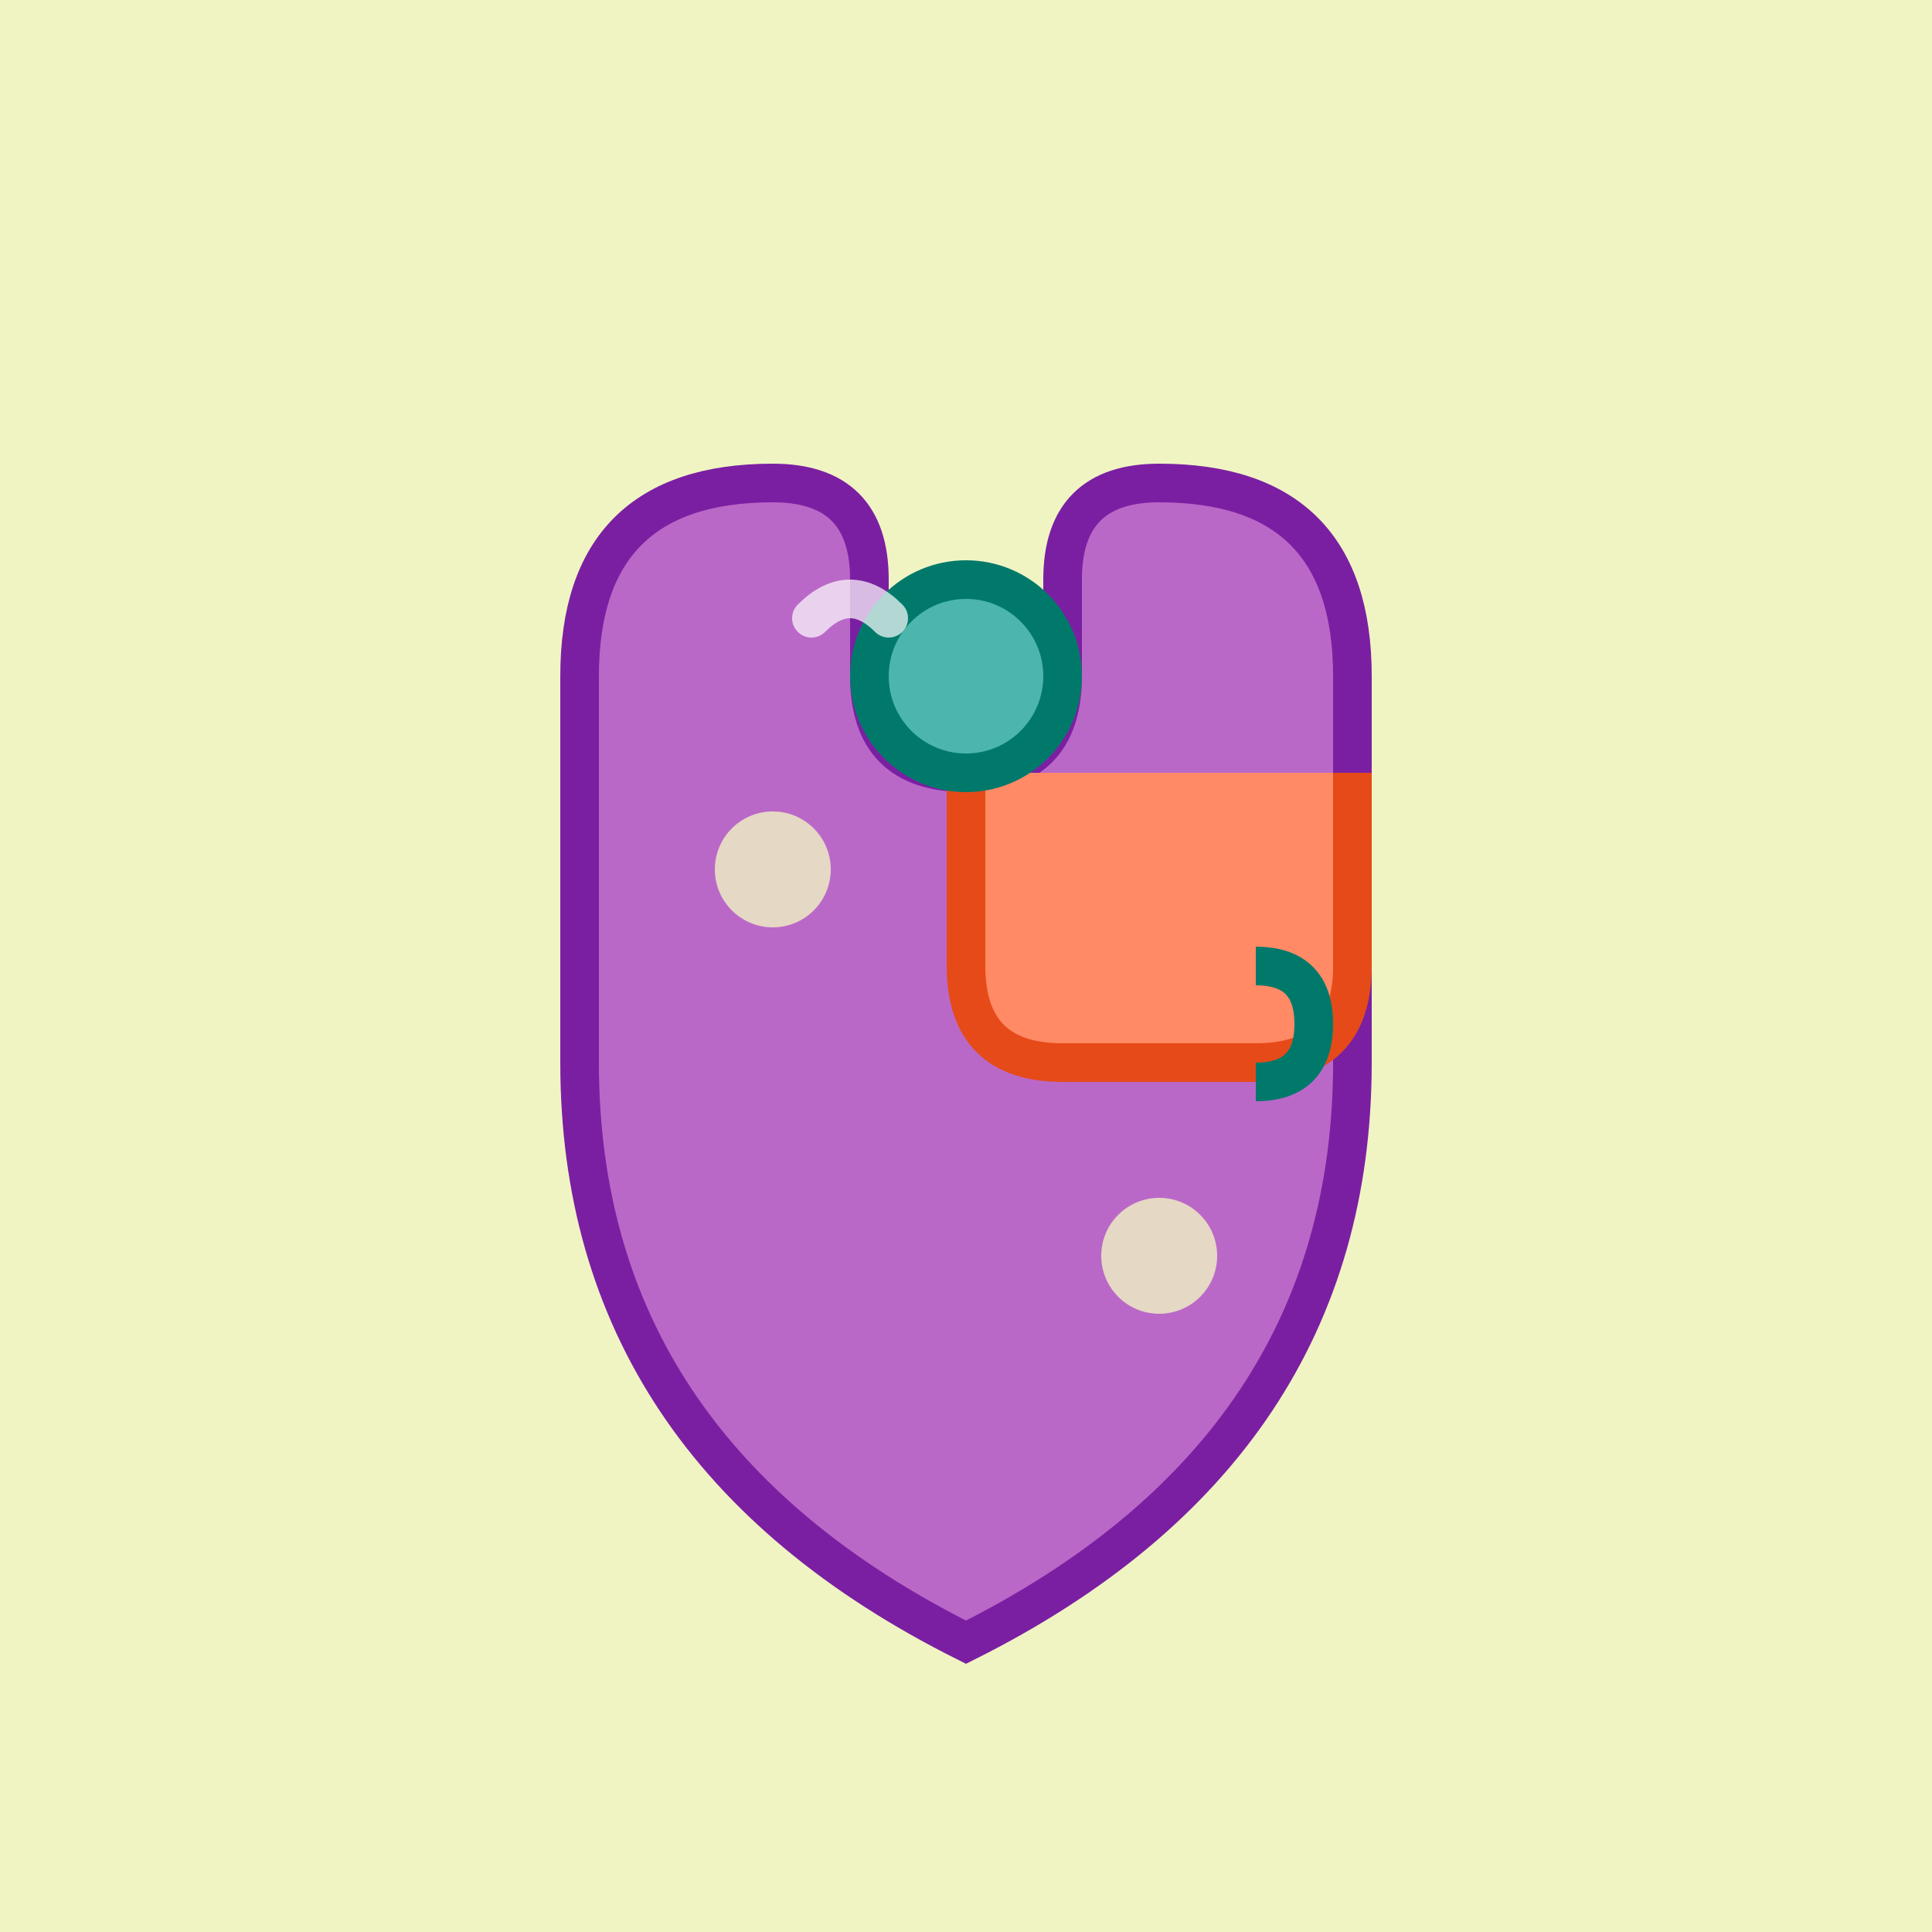 <svg xmlns="http://www.w3.org/2000/svg" viewBox="0 0 100 100">
  <!-- Фон -->
  <rect width="100" height="100" fill="#F0F4C3"/>
  
  <!-- Ліва частина серця-пазла -->
  <path d="M 30 35 Q 30 25 40 25 Q 45 25 45 30 L 45 35 Q 45 40 50 40 Q 55 40 55 35 L 55 30 Q 55 25 60 25 Q 70 25 70 35 L 70 55 Q 70 75 50 85 Q 30 75 30 55 Z" 
        fill="#BA68C8" 
        stroke="#7B1FA2" 
        stroke-width="2"/>
  
  <!-- Права частина серця-пазла -->
  <path d="M 50 40 L 50 50 Q 50 55 55 55 L 65 55 Q 70 55 70 50 L 70 40" 
        fill="#FF8A65" 
        stroke="#E64A19" 
        stroke-width="2"/>
  
  <!-- Деталі пазла - виступ зверху -->
  <circle cx="50" cy="35" r="5" fill="#4DB6AC" stroke="#00796B" stroke-width="2"/>
  
  <!-- Деталі пазла - заглиблення збоку -->
  <path d="M 65 50 Q 68 50 68 53 Q 68 56 65 56" 
        fill="none" 
        stroke="#00796B" 
        stroke-width="2"/>
  
  <!-- Декоративні акценти -->
  <circle cx="40" cy="45" r="3" fill="#F0F4C3" opacity="0.8"/>
  <circle cx="60" cy="65" r="3" fill="#F0F4C3" opacity="0.8"/>
  
  <!-- Блиск -->
  <path d="M 42 32 Q 44 30 46 32" 
        stroke="#FFFFFF" 
        stroke-width="2" 
        stroke-linecap="round" 
        fill="none" 
        opacity="0.7"/>
</svg>